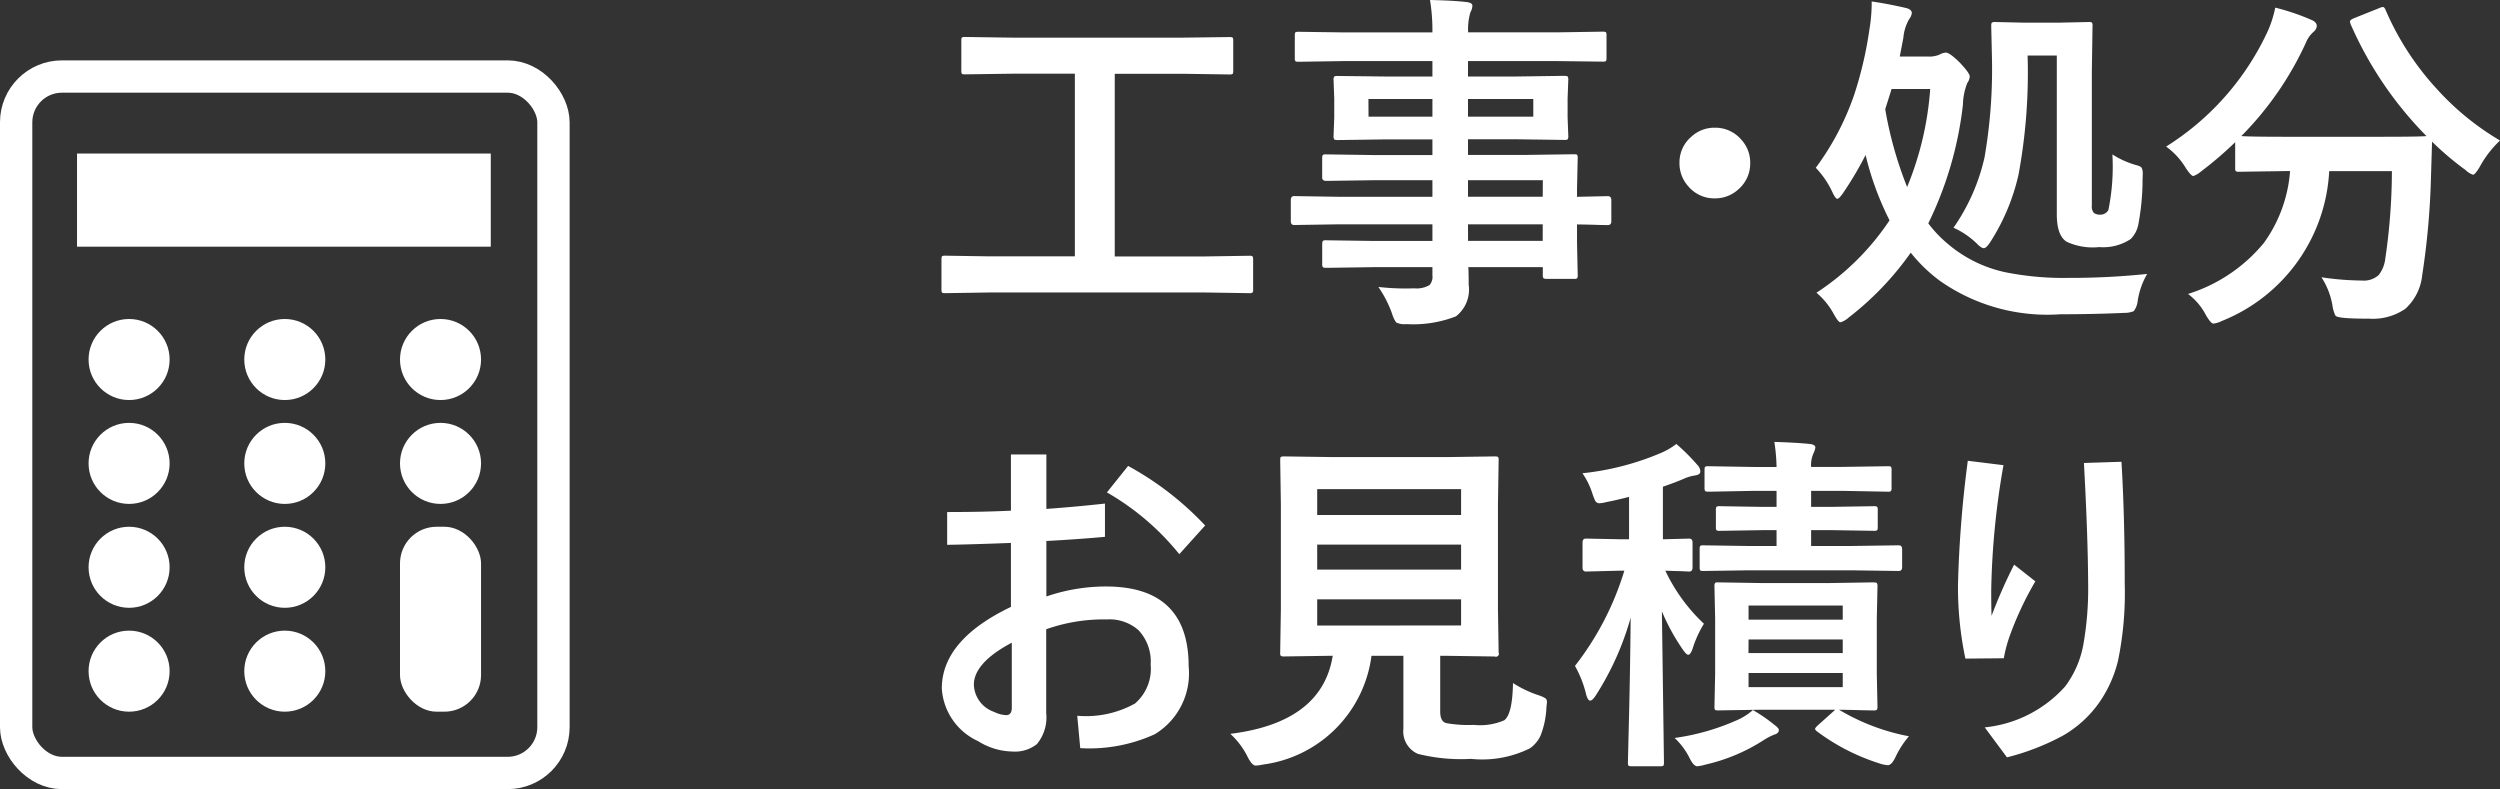 <svg xmlns="http://www.w3.org/2000/svg" width="113.326" height="35.772" viewBox="0 0 113.326 35.772">
  <rect x="0" y="0" width="113.326" height="35.772" fill="#333333" stroke="none"/>
  <g id="グループ_21101" data-name="グループ 21101" transform="translate(-733.268 -581.531)">
    <path id="パス_25991" data-name="パス 25991" d="M3.133-.211,1.117-.18Q.992-.18.969-.211A.269.269,0,0,1,.945-.352V-1.7q0-.133.031-.156a.269.269,0,0,1,.141-.023l2.016.031H6.992v-8.281H4.18l-2.164.031q-.125,0-.148-.031a.269.269,0,0,1-.023-.141v-1.352q0-.125.031-.148a.269.269,0,0,1,.141-.023l2.164.031h7.672L14-11.789q.125,0,.148.031a.269.269,0,0,1,.023.141v1.352q0,.125-.031.148a.269.269,0,0,1-.141.023l-2.148-.031H8.8v8.281h4.078l2.016-.031a.247.247,0,0,1,.156.031.292.292,0,0,1,.023.148V-.352a.235.235,0,0,1-.027.145.254.254,0,0,1-.152.027L12.875-.211ZM18.906-3.3l-1.969.031q-.156,0-.156-.172V-4.4q0-.18.156-.18l1.969.031H23.2V-5.3H20.555l-2.172.031q-.18,0-.18-.156V-6.3q0-.125.039-.148a.244.244,0,0,1,.141-.023l2.172.031H23.2v-.711H21.133l-2.219.031q-.141,0-.172-.039a.315.315,0,0,1-.023-.156l.031-.828v-.859l-.031-.836a.266.266,0,0,1,.031-.164.37.37,0,0,1,.164-.023L21.133-10H23.2v-.7H19.164l-2.031.031q-.125,0-.148-.031a.269.269,0,0,1-.023-.141v-1.016q0-.125.031-.148a.269.269,0,0,1,.141-.023L19.164-12H23.2a8.627,8.627,0,0,0-.109-1.469q1.078.023,1.664.094.258.031.258.172a.73.73,0,0,1-.094.3,2.785,2.785,0,0,0-.1.9h4.063l2.031-.031q.133,0,.156.031a.269.269,0,0,1,.023.141v1.016q0,.125-.031.148a.292.292,0,0,1-.148.023L28.875-10.7H24.813v.7h2.125l2.242-.031q.133,0,.156.039a.292.292,0,0,1,.023.148l-.031.836v.859l.031.828a.285.285,0,0,1-.031.172.292.292,0,0,1-.148.023l-2.242-.031H24.813v.711h2.594l2.2-.031q.133,0,.156.031a.269.269,0,0,1,.023.141l-.031,1.391v.367l1.391-.031q.164,0,.164.18v.961q0,.172-.164.172l-.414-.008q-.445-.016-.977-.023v.813l.031,1.477a.254.254,0,0,1-.027.152.254.254,0,0,1-.152.027H28.383q-.125,0-.156-.039a.244.244,0,0,1-.023-.141v-.352H24.828q.016.289.016.8a1.533,1.533,0,0,1-.578,1.43,5.334,5.334,0,0,1-2.25.352.817.817,0,0,1-.461-.078,1.361,1.361,0,0,1-.18-.383A5.157,5.157,0,0,0,20.75-.461a11.189,11.189,0,0,0,1.219.07q.164,0,.4-.008a1.163,1.163,0,0,0,.7-.148A.567.567,0,0,0,23.2-.992v-.367H20.57l-2.187.031q-.125,0-.156-.039a.315.315,0,0,1-.023-.156v-.859q0-.141.039-.172a.244.244,0,0,1,.141-.023l2.188.031H23.2V-3.3Zm9.3-2H24.813v.75H28.2Zm-3.391,2.75H28.2V-3.3H24.813ZM27.773-8.18v-.8H24.813v.8Zm-7.469,0H23.2v-.8H20.3Zm15.7.5a1.545,1.545,0,0,1,1.188.531,1.534,1.534,0,0,1,.414,1.07,1.545,1.545,0,0,1-.531,1.188A1.552,1.552,0,0,1,36-4.477a1.53,1.53,0,0,1-1.187-.531,1.552,1.552,0,0,1-.414-1.07,1.53,1.53,0,0,1,.531-1.187A1.534,1.534,0,0,1,36-7.68ZM40.609-.2a11.561,11.561,0,0,0,3.313-3.281,13.521,13.521,0,0,1-1.086-2.961,15.721,15.721,0,0,1-1.023,1.727q-.18.258-.258.258t-.211-.273a4.018,4.018,0,0,0-.766-1.133,12.219,12.219,0,0,0,1.734-3.289,17.283,17.283,0,0,0,.7-3,7.357,7.357,0,0,0,.1-1.086v-.164q.68.094,1.578.3.242.07.242.227a.6.6,0,0,1-.125.281,2.02,2.02,0,0,0-.258.836l-.164.852h1.281a1.166,1.166,0,0,0,.516-.086.721.721,0,0,1,.289-.094q.172,0,.625.445.461.484.461.641a.543.543,0,0,1-.109.289,2.84,2.84,0,0,0-.2.992,16.406,16.406,0,0,1-1.57,5.375,5.546,5.546,0,0,0,.867.914,5.934,5.934,0,0,0,2.617,1.3,13.425,13.425,0,0,0,2.9.258,33.444,33.444,0,0,0,3.539-.18,3.446,3.446,0,0,0-.43,1.219.936.936,0,0,1-.18.469,1.1,1.1,0,0,1-.43.078q-1.367.062-2.9.063A8.476,8.476,0,0,1,46.211-.734a7.037,7.037,0,0,1-1.328-1.281A13.582,13.582,0,0,1,42.063.93a.95.95,0,0,1-.367.211q-.094,0-.289-.352A3.416,3.416,0,0,0,40.609-.2Zm4.109-4.789a14.315,14.315,0,0,0,1.047-4.445h-1.75l-.289.914A17.223,17.223,0,0,0,44.719-4.992Zm9.3-1.484a3.961,3.961,0,0,0,1.1.492q.2.055.234.125a.543.543,0,0,1,.047.273q0,.078-.008.242A10.945,10.945,0,0,1,55.2-3.3a1.28,1.28,0,0,1-.344.664,2.241,2.241,0,0,1-1.43.367,2.812,2.812,0,0,1-1.477-.242q-.445-.281-.445-1.242v-7.2H50.18a25.381,25.381,0,0,1-.414,5.414,9.559,9.559,0,0,1-1.25,3q-.2.32-.32.32t-.336-.227a3.67,3.67,0,0,0-1.039-.7,9.019,9.019,0,0,0,1.406-3.187,23.338,23.338,0,0,0,.336-4.555L48.531-12.3q0-.125.039-.148a.315.315,0,0,1,.156-.023l1.359.031h1.453l1.414-.031q.125,0,.148.031a.269.269,0,0,1,.023.141l-.031,2.1v6.047a.438.438,0,0,0,.094.336.459.459,0,0,0,.273.078.415.415,0,0,0,.383-.211A9.807,9.807,0,0,0,54.023-6.477ZM71.594-7.1a4.8,4.8,0,0,0-.922,1.2q-.211.352-.3.352a.855.855,0,0,1-.336-.211,13.491,13.491,0,0,1-1.523-1.289q0,.063-.047,1.586a34.888,34.888,0,0,1-.4,4.477A2.371,2.371,0,0,1,67.3.531,2.59,2.59,0,0,1,65.68.977q-.7,0-1.094-.031T64.133.836A1.535,1.535,0,0,1,64,.383,3.381,3.381,0,0,0,63.5-.9a13,13,0,0,0,1.828.148A1.01,1.01,0,0,0,66.094-1a1.475,1.475,0,0,0,.3-.742,27.617,27.617,0,0,0,.3-3.969H63.852a7.752,7.752,0,0,1-4.859,6.789A1.2,1.2,0,0,1,58.6,1.2q-.109,0-.336-.383a2.787,2.787,0,0,0-.812-.961,7.265,7.265,0,0,0,3.438-2.312,6.379,6.379,0,0,0,1.188-3.258h-.2l-2.109.031a.247.247,0,0,1-.156-.031.269.269,0,0,1-.023-.141V-7.023A16.568,16.568,0,0,1,58.047-5.7a1.139,1.139,0,0,1-.352.211q-.1,0-.336-.352a3.291,3.291,0,0,0-.9-.984A12.222,12.222,0,0,0,61.086-12.1a5.126,5.126,0,0,0,.32-1.023,10.263,10.263,0,0,1,1.656.563q.227.1.227.273a.376.376,0,0,1-.125.242,1.321,1.321,0,0,0-.367.508A14.637,14.637,0,0,1,59.867-7.3q.453.031,2.016.031h4.3q1.758,0,2.078-.031a16.79,16.79,0,0,1-3.437-5.07.422.422,0,0,1-.031-.125q0-.07.18-.148l1.133-.453a.531.531,0,0,1,.18-.055q.07,0,.125.141a12.669,12.669,0,0,0,2.344,3.6A12.172,12.172,0,0,0,71.594-7.1ZM4.094,9.68V7.133H5.7V9.6q1.32-.094,2.656-.242v1.508q-1.3.117-2.656.188V13.57a8.272,8.272,0,0,1,2.7-.453q3.75,0,3.75,3.617a3.222,3.222,0,0,1-1.531,3.078,7.147,7.147,0,0,1-3.383.633L7.1,18.977a4.571,4.571,0,0,0,2.617-.555,2.075,2.075,0,0,0,.711-1.766,2.065,2.065,0,0,0-.555-1.562,1.989,1.989,0,0,0-1.43-.484,7.809,7.809,0,0,0-2.75.445v3.8a1.891,1.891,0,0,1-.422,1.406,1.605,1.605,0,0,1-1.125.336,3.008,3.008,0,0,1-1.539-.469A2.813,2.813,0,0,1,.961,17.742q0-2.2,3.133-3.7v-2.9q-1.828.07-2.891.086V9.742Q2.82,9.742,4.094,9.68Zm.039,5.984q-1.719.914-1.719,1.906A1.351,1.351,0,0,0,3.328,18.8a1.35,1.35,0,0,0,.547.148q.258,0,.258-.336ZM8.445,8.852l.961-1.2a13.927,13.927,0,0,1,3.492,2.7l-1.172,1.3A11.642,11.642,0,0,0,8.445,8.852Zm18.406,8.641a5.119,5.119,0,0,0,1.164.555,1.323,1.323,0,0,1,.313.141.206.206,0,0,1,.063.164q0,.055-.023.242a3.919,3.919,0,0,1-.266,1.281,1.433,1.433,0,0,1-.484.578,4.874,4.874,0,0,1-2.672.477,8.072,8.072,0,0,1-2.406-.227,1.107,1.107,0,0,1-.656-1.133V16.258H20.438a5.712,5.712,0,0,1-4.914,4.93,1.968,1.968,0,0,1-.336.047q-.164,0-.367-.4a3.6,3.6,0,0,0-.781-1.039q4.156-.516,4.641-3.539h-.031l-2.164.031a.266.266,0,0,1-.164-.031.292.292,0,0,1-.023-.148l.031-1.945V9.375L16.3,7.391q0-.125.031-.148a.344.344,0,0,1,.156-.023l2.2.031h5.156l2.18-.031q.133,0,.156.031a.269.269,0,0,1,.023.141l-.031,1.984v4.789l.031,1.945a.136.136,0,0,1-.18.18l-2.18-.031h-.289v2.531q0,.461.289.523a5.761,5.761,0,0,0,1.242.078,2.741,2.741,0,0,0,1.375-.211Q26.828,18.9,26.852,17.492ZM24.5,14.883V13.7H17.977v1.188Zm0-6.18H17.977V9.875H24.5Zm-6.523,3.648H24.5V11.219H17.977ZM44.8,19.906a4.227,4.227,0,0,0-.609.945q-.172.367-.352.367a1.566,1.566,0,0,1-.414-.094,9.479,9.479,0,0,1-2.8-1.445q-.078-.062-.078-.109t.148-.18l.766-.687H38.109l-1.953.031q-.125,0-.148-.031a.269.269,0,0,1-.023-.141l.031-1.477V14.578l-.031-1.461a.266.266,0,0,1,.031-.164.269.269,0,0,1,.141-.023l1.953.031h3.109l1.961-.031q.141,0,.172.039a.292.292,0,0,1,.023.148l-.031,1.461v2.508l.031,1.477q0,.117-.031.145a.3.3,0,0,1-.164.027l-.461-.008q-.492-.016-1.086-.023A9.691,9.691,0,0,0,44.8,19.906ZM41.8,17.68v-.641H37.531v.641Zm0-3.7H37.531v.641H41.8Zm-4.273,2.156H41.8v-.617H37.531ZM34.258,6.656a9.293,9.293,0,0,1,.961.961.415.415,0,0,1,.125.289q0,.148-.258.18a1.925,1.925,0,0,0-.508.156q-.383.164-.93.352v2.383l1.188-.031q.156,0,.156.18v1.133q0,.18-.156.18l-.336-.016q-.336-.008-.742-.023a7.947,7.947,0,0,0,1.75,2.406,5.042,5.042,0,0,0-.5,1.086q-.1.32-.211.32-.086,0-.25-.242a9.455,9.455,0,0,1-.945-1.727l.094,6.852q0,.125-.031.148a.269.269,0,0,1-.141.023H32.234q-.125,0-.148-.031a.269.269,0,0,1-.023-.141q0-.062.023-1.031.078-2.938.1-5.531A13,13,0,0,1,30.6,18.063q-.148.227-.25.227t-.18-.273a4.982,4.982,0,0,0-.508-1.3A13.254,13.254,0,0,0,31.9,12.4h-.2l-1.539.039q-.156,0-.156-.18V11.125q0-.18.156-.18l1.539.031h.414V9.055q-.609.156-.992.227a2.017,2.017,0,0,1-.344.063.218.218,0,0,1-.2-.117,2.816,2.816,0,0,1-.133-.344,3.367,3.367,0,0,0-.445-.9,12.357,12.357,0,0,0,3.617-.945A3.209,3.209,0,0,0,34.258,6.656Zm6.992,3.906h-.883v.719H42.18l2.156-.031q.156,0,.156.172v.82q0,.172-.156.172l-2.156-.031H37.555l-2.07.031q-.125,0-.148-.031a.269.269,0,0,1-.023-.141v-.82q0-.125.031-.148a.269.269,0,0,1,.141-.023l2.07.031H38.8v-.719h-.641l-1.93.031a.247.247,0,0,1-.156-.031.269.269,0,0,1-.023-.141V9.664a.266.266,0,0,1,.031-.164.292.292,0,0,1,.148-.023l1.93.031H38.8V8.781H37.8l-2.078.039q-.141,0-.164-.039a.315.315,0,0,1-.023-.156V7.844q0-.133.031-.156a.315.315,0,0,1,.156-.023L37.8,7.7H38.8A8.345,8.345,0,0,0,38.7,6.563q1,.031,1.617.094.242.031.242.164a1.018,1.018,0,0,1-.094.281,1.337,1.337,0,0,0-.1.594h1.391l2.086-.031q.125,0,.148.031a.292.292,0,0,1,.023.148v.781a.285.285,0,0,1-.031.172.269.269,0,0,1-.141.023l-2.086-.039H40.367v.727h.883L43.2,9.477a.266.266,0,0,1,.164.031.315.315,0,0,1,.023.156v.758q0,.125-.031.148a.315.315,0,0,1-.156.023Zm-3.523,8.156a7.215,7.215,0,0,1,.977.672q.2.148.2.227,0,.156-.2.211a2.856,2.856,0,0,0-.508.266,8.206,8.206,0,0,1-2.609,1.094,1.9,1.9,0,0,1-.383.078q-.164,0-.352-.383a3.235,3.235,0,0,0-.672-.9,10.423,10.423,0,0,0,2.891-.836A2.753,2.753,0,0,0,37.727,18.719Zm9.742-11.3,1.617.2a35.766,35.766,0,0,0-.555,5.664q0,.8.016,1.164a22.475,22.475,0,0,1,1.023-2.32l.961.758A14.734,14.734,0,0,0,49.391,15.3a6.153,6.153,0,0,0-.289,1.07l-1.742.016a15.739,15.739,0,0,1-.336-3.328A52.315,52.315,0,0,1,47.469,7.422Zm5.266.1,1.7-.055q.148,2.438.148,5.523a15.238,15.238,0,0,1-.3,3.477,5.634,5.634,0,0,1-.867,1.93,5.146,5.146,0,0,1-1.648,1.492,10.96,10.96,0,0,1-2.523.977l-1.008-1.359a5.637,5.637,0,0,0,3.648-1.859,4.486,4.486,0,0,0,.82-1.883,14.542,14.542,0,0,0,.219-2.82Q52.914,10.844,52.734,7.523Z" transform="translate(775 595)" fill="#fff"/>
    <g id="アートワーク_56" data-name="アートワーク 56" transform="translate(746.178 600.785)">
      <g id="グループ_21100" data-name="グループ 21100" transform="translate(-12.178 -15.785)">
        <rect id="長方形_6541" data-name="長方形 6541" width="24.357" height="31.57" rx="2.076" fill="none" stroke="#fff" stroke-miterlimit="10" stroke-width="1.465"/>
        <rect id="長方形_6542" data-name="長方形 6542" width="18.755" height="4.222" transform="translate(2.76 3.491)" fill="#fff"/>
        <g id="グループ_21097" data-name="グループ 21097" transform="translate(3.283 10.991)">
          <circle id="楕円形_1" data-name="楕円形 1" cx="1.837" cy="1.837" r="1.837" fill="#fff"/>
          <circle id="楕円形_2" data-name="楕円形 2" cx="1.837" cy="1.837" r="1.837" transform="translate(0 4.709)" fill="#fff"/>
          <circle id="楕円形_3" data-name="楕円形 3" cx="1.837" cy="1.837" r="1.837" transform="translate(0 9.418)" fill="#fff"/>
          <circle id="楕円形_4" data-name="楕円形 4" cx="1.837" cy="1.837" r="1.837" transform="translate(0 14.127)" fill="#fff"/>
        </g>
        <g id="グループ_21098" data-name="グループ 21098" transform="translate(10.341 10.991)">
          <circle id="楕円形_5" data-name="楕円形 5" cx="1.837" cy="1.837" r="1.837" fill="#fff"/>
          <circle id="楕円形_6" data-name="楕円形 6" cx="1.837" cy="1.837" r="1.837" transform="translate(0 4.709)" fill="#fff"/>
          <circle id="楕円形_7" data-name="楕円形 7" cx="1.837" cy="1.837" r="1.837" transform="translate(0 9.418)" fill="#fff"/>
          <circle id="楕円形_8" data-name="楕円形 8" cx="1.837" cy="1.837" r="1.837" transform="translate(0 14.127)" fill="#fff"/>
        </g>
        <g id="グループ_21099" data-name="グループ 21099" transform="translate(17.4 10.991)">
          <circle id="楕円形_9" data-name="楕円形 9" cx="1.837" cy="1.837" r="1.837" transform="translate(0)" fill="#fff"/>
          <circle id="楕円形_10" data-name="楕円形 10" cx="1.837" cy="1.837" r="1.837" transform="translate(0 4.709)" fill="#fff"/>
          <rect id="長方形_6543" data-name="長方形 6543" width="3.674" height="8.383" rx="1.661" transform="translate(0 9.418)" fill="#fff"/>
        </g>
      </g>
    </g>
  </g>
</svg>
